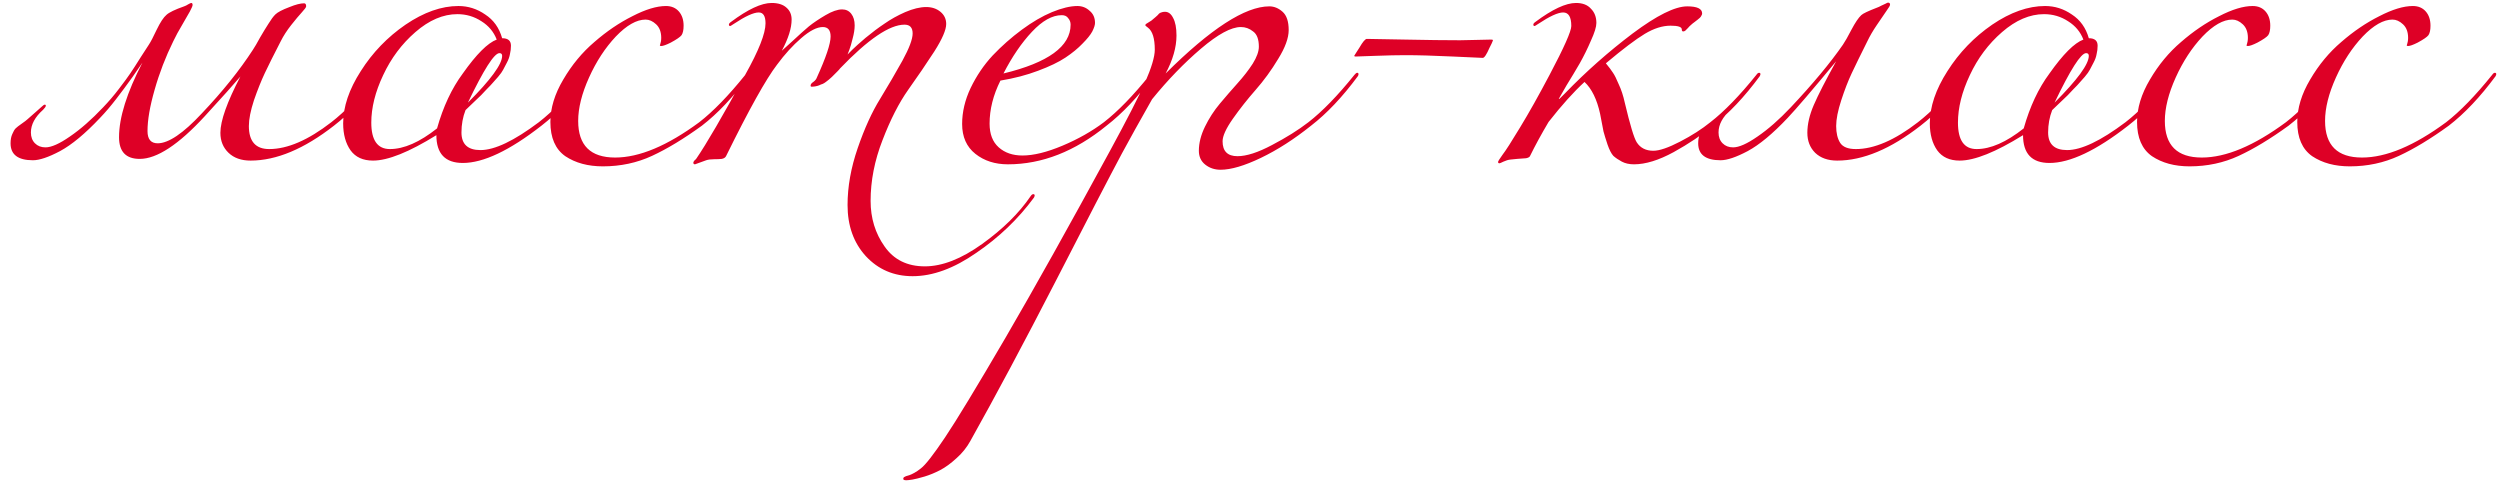 <?xml version="1.0" encoding="UTF-8"?> <svg xmlns="http://www.w3.org/2000/svg" width="236" height="46" viewBox="0 0 236 46" fill="none"> <path d="M23.493 11.896C23.493 13.347 24.133 14.072 25.413 14.072C27.141 14.072 29.093 13.229 31.269 11.544C32.592 10.52 34.042 9.027 35.621 7.064C35.706 6.936 35.792 6.872 35.877 6.872C35.962 6.872 36.005 6.915 36.005 7C36.005 7.043 35.984 7.107 35.941 7.192C34.49 9.155 33.018 10.712 31.525 11.864C28.709 14.061 26.085 15.16 23.653 15.16C22.778 15.16 22.085 14.915 21.573 14.424C21.061 13.933 20.805 13.304 20.805 12.536C20.805 11.405 21.434 9.635 22.693 7.224C22.096 7.928 20.976 9.176 19.333 10.968C16.858 13.656 14.81 15 13.189 15C11.888 15 11.237 14.317 11.237 12.952C11.237 11.096 11.973 8.749 13.445 5.912C13.36 6.04 13.05 6.488 12.517 7.256C11.984 8.003 11.461 8.707 10.949 9.368C10.458 10.008 9.957 10.595 9.445 11.128C8.037 12.621 6.778 13.667 5.669 14.264C4.581 14.84 3.728 15.128 3.109 15.128C1.701 15.128 0.997 14.595 0.997 13.528C0.997 13.187 1.05 12.899 1.157 12.664C1.264 12.408 1.37 12.227 1.477 12.12C1.584 12.013 1.776 11.864 2.053 11.672C2.33 11.48 2.512 11.341 2.597 11.256C2.853 11.043 3.12 10.808 3.397 10.552C3.674 10.296 3.866 10.125 3.973 10.04C4.08 9.933 4.165 9.88 4.229 9.88C4.293 9.88 4.325 9.912 4.325 9.976C4.325 10.061 4.24 10.189 4.069 10.36C3.301 11.043 2.917 11.757 2.917 12.504C2.917 12.931 3.045 13.272 3.301 13.528C3.557 13.784 3.888 13.912 4.293 13.912C4.848 13.912 5.616 13.571 6.597 12.888C7.6 12.205 8.645 11.288 9.733 10.136C10.266 9.581 10.768 8.995 11.237 8.376C11.728 7.736 12.08 7.256 12.293 6.936C12.528 6.595 12.858 6.083 13.285 5.4C13.733 4.696 13.989 4.301 14.053 4.216C14.224 3.96 14.469 3.491 14.789 2.808C15.13 2.104 15.44 1.635 15.717 1.4C15.973 1.165 16.528 0.899 17.381 0.6C17.509 0.557 17.637 0.493 17.765 0.408C17.914 0.323 18.01 0.28 18.053 0.28C18.138 0.28 18.181 0.344 18.181 0.472C18.181 0.557 18.096 0.76 17.925 1.08C17.754 1.379 17.509 1.805 17.189 2.36C16.869 2.893 16.592 3.405 16.357 3.896C15.632 5.368 15.045 6.893 14.597 8.472C14.149 10.029 13.925 11.331 13.925 12.376C13.925 13.144 14.245 13.528 14.885 13.528C15.909 13.528 17.296 12.589 19.045 10.712C21.008 8.643 22.618 6.637 23.877 4.696C24.048 4.44 24.272 4.056 24.549 3.544C24.848 3.032 25.114 2.595 25.349 2.232C25.584 1.848 25.797 1.56 25.989 1.368C26.202 1.155 26.65 0.92 27.333 0.664C27.909 0.429 28.368 0.312 28.709 0.312C28.837 0.312 28.901 0.408 28.901 0.6C28.901 0.685 28.762 0.877 28.485 1.176C28.229 1.453 27.898 1.848 27.493 2.36C27.088 2.872 26.757 3.384 26.501 3.896C25.84 5.176 25.338 6.179 24.997 6.904C24.656 7.629 24.314 8.483 23.973 9.464C23.653 10.445 23.493 11.256 23.493 11.896ZM51.114 11.864C48.106 14.211 45.631 15.384 43.69 15.384C42.026 15.384 41.194 14.509 41.194 12.76C38.613 14.36 36.618 15.16 35.21 15.16C34.271 15.16 33.567 14.84 33.098 14.2C32.629 13.539 32.394 12.685 32.394 11.64C32.394 10.083 32.949 8.44 34.058 6.712C35.167 4.963 36.575 3.501 38.282 2.328C40.01 1.155 41.674 0.568 43.274 0.568C44.191 0.568 45.034 0.835 45.802 1.368C46.591 1.88 47.125 2.627 47.402 3.608C47.957 3.608 48.234 3.843 48.234 4.312C48.234 4.589 48.202 4.856 48.138 5.112C48.095 5.368 47.999 5.635 47.85 5.912C47.722 6.168 47.605 6.392 47.498 6.584C47.413 6.755 47.253 6.979 47.018 7.256C46.783 7.533 46.613 7.725 46.506 7.832C46.421 7.939 46.229 8.141 45.93 8.44C45.653 8.739 45.482 8.92 45.418 8.984C45.29 9.112 45.055 9.336 44.714 9.656C44.373 9.976 44.117 10.221 43.946 10.392C43.69 11.053 43.562 11.757 43.562 12.504C43.562 13.613 44.159 14.168 45.354 14.168C46.698 14.168 48.533 13.293 50.858 11.544C52.181 10.52 53.631 9.027 55.21 7.064C55.295 6.936 55.381 6.872 55.466 6.872C55.551 6.872 55.594 6.915 55.594 7C55.594 7.043 55.573 7.107 55.53 7.192C54.079 9.155 52.607 10.712 51.114 11.864ZM43.178 1.336C41.834 1.336 40.511 1.901 39.21 3.032C37.93 4.141 36.917 5.496 36.17 7.096C35.423 8.675 35.05 10.168 35.05 11.576C35.05 13.24 35.637 14.072 36.81 14.072C38.133 14.072 39.615 13.421 41.258 12.12C41.834 10.072 42.645 8.344 43.69 6.936C44.97 5.123 46.037 4.056 46.89 3.736C46.613 3.011 46.133 2.435 45.45 2.008C44.767 1.56 44.01 1.336 43.178 1.336ZM44.17 9.688C46.325 7.533 47.402 6.061 47.402 5.272C47.402 5.101 47.317 5.016 47.146 5.016C46.655 5.016 45.663 6.573 44.17 9.688ZM66.26 11.864C64.553 13.101 62.985 14.051 61.556 14.712C60.126 15.373 58.58 15.704 56.916 15.704C55.508 15.704 54.324 15.384 53.364 14.744C52.425 14.083 51.956 13.005 51.956 11.512C51.956 10.211 52.361 8.877 53.172 7.512C53.982 6.125 54.964 4.941 56.116 3.96C57.268 2.957 58.462 2.147 59.7 1.528C60.937 0.888 61.993 0.568 62.868 0.568C63.38 0.568 63.785 0.739 64.084 1.08C64.382 1.421 64.532 1.869 64.532 2.424C64.532 2.829 64.468 3.128 64.34 3.32C64.212 3.491 63.87 3.725 63.316 4.024C62.889 4.237 62.59 4.344 62.42 4.344C62.334 4.344 62.292 4.323 62.292 4.28C62.292 4.259 62.302 4.227 62.324 4.184C62.345 4.12 62.366 4.035 62.388 3.928C62.409 3.821 62.42 3.704 62.42 3.576C62.42 3.021 62.26 2.595 61.94 2.296C61.62 1.997 61.289 1.848 60.948 1.848C60.094 1.848 59.156 2.381 58.132 3.448C57.129 4.515 56.286 5.805 55.604 7.32C54.921 8.835 54.58 10.2 54.58 11.416C54.58 13.72 55.742 14.872 58.068 14.872C60.35 14.872 62.996 13.763 66.004 11.544C67.326 10.52 68.777 9.027 70.356 7.064C70.441 6.936 70.526 6.872 70.612 6.872C70.697 6.872 70.74 6.915 70.74 7C70.74 7.043 70.718 7.107 70.676 7.192C69.225 9.155 67.753 10.712 66.26 11.864ZM74.729 1.848C74.729 2.659 74.419 3.64 73.801 4.792C73.822 4.771 74.153 4.472 74.793 3.896C75.433 3.299 75.955 2.829 76.361 2.488C76.787 2.147 77.31 1.795 77.929 1.432C78.547 1.069 79.07 0.888 79.497 0.888C79.859 0.888 80.147 1.027 80.361 1.304C80.574 1.581 80.681 1.944 80.681 2.392C80.681 2.755 80.617 3.171 80.489 3.64C80.382 4.088 80.275 4.451 80.169 4.728L80.009 5.144C80.137 5.016 80.297 4.856 80.489 4.664C80.702 4.451 81.107 4.088 81.705 3.576C82.323 3.064 82.921 2.616 83.497 2.232C84.073 1.827 84.723 1.464 85.449 1.144C86.195 0.824 86.857 0.664 87.433 0.664C87.966 0.664 88.414 0.813 88.777 1.112C89.139 1.411 89.321 1.795 89.321 2.264C89.321 2.819 88.947 3.683 88.201 4.856C87.454 6.008 86.633 7.213 85.737 8.472C84.862 9.709 84.051 11.299 83.305 13.24C82.558 15.16 82.185 17.069 82.185 18.968C82.185 20.589 82.622 22.019 83.497 23.256C84.371 24.515 85.641 25.144 87.305 25.144C88.947 25.144 90.75 24.44 92.713 23.032C94.675 21.624 96.201 20.12 97.289 18.52C97.374 18.392 97.459 18.328 97.545 18.328C97.63 18.328 97.673 18.371 97.673 18.456C97.673 18.499 97.651 18.563 97.609 18.648C96.115 20.675 94.302 22.413 92.169 23.864C90.057 25.336 88.051 26.072 86.153 26.072C84.382 26.072 82.91 25.443 81.737 24.184C80.585 22.925 80.009 21.315 80.009 19.352C80.009 17.624 80.329 15.832 80.969 13.976C81.609 12.12 82.313 10.573 83.081 9.336C83.849 8.077 84.553 6.872 85.193 5.72C85.833 4.547 86.153 3.693 86.153 3.16C86.153 2.605 85.897 2.328 85.385 2.328C83.977 2.328 81.95 3.704 79.305 6.456C79.283 6.499 79.198 6.595 79.049 6.744C78.921 6.872 78.835 6.957 78.793 7C78.75 7.043 78.665 7.128 78.537 7.256C78.409 7.363 78.313 7.448 78.249 7.512C78.185 7.555 78.089 7.629 77.961 7.736C77.854 7.821 77.747 7.885 77.641 7.928C77.555 7.949 77.449 7.992 77.321 8.056C77.214 8.099 77.097 8.131 76.969 8.152C76.862 8.173 76.745 8.184 76.617 8.184C76.553 8.184 76.521 8.152 76.521 8.088C76.521 7.96 76.606 7.843 76.777 7.736C76.947 7.608 77.054 7.48 77.097 7.352C77.971 5.432 78.409 4.131 78.409 3.448C78.409 2.851 78.163 2.552 77.673 2.552C77.118 2.552 76.435 2.904 75.625 3.608C74.835 4.291 74.078 5.123 73.353 6.104C72.307 7.469 70.707 10.339 68.553 14.712C68.489 14.861 68.35 14.957 68.137 15C67.945 15.021 67.699 15.032 67.401 15.032C67.102 15.032 66.857 15.064 66.665 15.128L65.609 15.512C65.502 15.512 65.449 15.459 65.449 15.352C65.449 15.331 65.459 15.299 65.481 15.256C65.502 15.235 65.534 15.192 65.577 15.128C65.641 15.085 65.694 15.032 65.737 14.968C66.675 13.603 68.211 10.968 70.345 7.064C71.625 4.781 72.265 3.16 72.265 2.2C72.265 1.517 72.051 1.176 71.625 1.176C71.134 1.176 70.345 1.539 69.257 2.264C69.065 2.392 68.958 2.456 68.937 2.456C68.851 2.456 68.809 2.413 68.809 2.328C68.809 2.243 68.873 2.157 69.001 2.072C70.601 0.877 71.881 0.28 72.841 0.28C73.459 0.28 73.929 0.429 74.249 0.728C74.569 1.005 74.729 1.379 74.729 1.848ZM94.729 6.936C98.953 5.912 101.065 4.376 101.065 2.328C101.065 2.093 100.99 1.891 100.841 1.72C100.713 1.528 100.51 1.432 100.233 1.432C99.337 1.432 98.398 1.955 97.417 3C96.435 4.045 95.539 5.357 94.729 6.936ZM95.145 15.512C93.929 15.512 92.905 15.181 92.073 14.52C91.241 13.859 90.825 12.92 90.825 11.704C90.825 10.573 91.091 9.443 91.625 8.312C92.179 7.16 92.873 6.136 93.705 5.24C94.558 4.344 95.475 3.533 96.457 2.808C97.438 2.083 98.387 1.528 99.305 1.144C100.243 0.76 101.043 0.568 101.705 0.568C102.153 0.568 102.537 0.717 102.857 1.016C103.198 1.293 103.369 1.677 103.369 2.168C103.369 2.36 103.283 2.627 103.113 2.968C102.942 3.288 102.633 3.672 102.185 4.12C101.758 4.568 101.225 5.005 100.585 5.432C99.945 5.859 99.081 6.275 97.993 6.68C96.926 7.085 95.742 7.395 94.441 7.608C93.758 8.973 93.417 10.328 93.417 11.672C93.417 12.653 93.705 13.4 94.281 13.912C94.857 14.424 95.603 14.68 96.521 14.68C97.566 14.68 98.825 14.371 100.297 13.752C101.769 13.133 103.07 12.397 104.201 11.544C105.523 10.52 106.974 9.027 108.553 7.064C108.638 6.936 108.723 6.872 108.809 6.872C108.894 6.872 108.937 6.915 108.937 7C108.937 7.043 108.915 7.107 108.873 7.192C107.422 9.155 105.95 10.712 104.457 11.864C101.47 14.296 98.366 15.512 95.145 15.512ZM123.764 11.864C122.164 13.144 120.585 14.157 119.028 14.904C117.47 15.651 116.201 16.024 115.22 16.024C114.665 16.024 114.185 15.864 113.78 15.544C113.374 15.224 113.172 14.787 113.172 14.232C113.172 13.507 113.364 12.749 113.748 11.96C114.132 11.171 114.601 10.445 115.156 9.784C115.71 9.123 116.265 8.483 116.82 7.864C117.396 7.224 117.876 6.605 118.26 6.008C118.644 5.389 118.836 4.856 118.836 4.408C118.836 3.704 118.654 3.224 118.292 2.968C117.95 2.691 117.566 2.552 117.14 2.552C116.222 2.552 114.964 3.235 113.364 4.6C111.785 5.944 110.249 7.533 108.756 9.368C107.582 11.437 106.633 13.144 105.908 14.488C104.713 16.728 102.633 20.739 99.668 26.52C96.681 32.323 93.993 37.357 91.603 41.624C91.262 42.243 90.825 42.787 90.291 43.256C89.758 43.747 89.246 44.12 88.755 44.376C88.265 44.632 87.774 44.835 87.284 44.984C86.772 45.133 86.388 45.229 86.132 45.272C85.854 45.315 85.662 45.336 85.555 45.336C85.364 45.336 85.267 45.293 85.267 45.208C85.267 45.144 85.289 45.091 85.332 45.048C85.374 45.027 85.438 44.995 85.523 44.952C85.609 44.931 85.716 44.899 85.844 44.856C85.972 44.813 86.132 44.739 86.323 44.632C86.516 44.525 86.718 44.387 86.931 44.216C87.358 43.896 88.115 42.925 89.204 41.304C90.291 39.683 92.201 36.536 94.931 31.864C97.641 27.213 100.926 21.336 104.788 14.232C106.366 11.331 107.465 9.187 108.084 7.8C108.702 6.392 109.012 5.357 109.012 4.696C109.012 3.629 108.798 2.936 108.372 2.616C108.201 2.488 108.116 2.413 108.116 2.392C108.116 2.349 108.137 2.307 108.18 2.264C108.244 2.221 108.329 2.168 108.436 2.104C108.542 2.04 108.628 1.987 108.692 1.944C108.841 1.816 108.98 1.699 109.108 1.592C109.257 1.464 109.353 1.368 109.396 1.304C109.46 1.24 109.534 1.197 109.62 1.176C109.726 1.133 109.844 1.112 109.972 1.112C110.292 1.112 110.548 1.304 110.74 1.688C110.953 2.072 111.06 2.627 111.06 3.352C111.06 4.461 110.718 5.656 110.036 6.936C114.281 2.712 117.545 0.6 119.828 0.6C120.276 0.6 120.692 0.771 121.076 1.112C121.46 1.453 121.652 2.029 121.652 2.84C121.652 3.587 121.321 4.493 120.66 5.56C120.02 6.627 119.305 7.608 118.516 8.504C117.748 9.379 117.033 10.285 116.372 11.224C115.732 12.141 115.412 12.845 115.412 13.336C115.412 14.275 115.881 14.744 116.82 14.744C117.673 14.744 118.761 14.392 120.083 13.688C121.428 12.984 122.569 12.269 123.508 11.544C124.83 10.52 126.281 9.027 127.86 7.064C127.966 6.936 128.052 6.872 128.116 6.872C128.201 6.872 128.244 6.915 128.244 7C128.244 7.064 128.222 7.128 128.18 7.192C126.729 9.155 125.257 10.712 123.764 11.864ZM137.829 3.8C138.063 3.8 138.575 3.789 139.365 3.768C140.175 3.747 140.645 3.736 140.773 3.736C140.879 3.736 140.933 3.757 140.933 3.8C140.933 3.821 140.922 3.853 140.901 3.896C140.901 3.917 140.869 3.992 140.805 4.12C140.741 4.227 140.677 4.355 140.613 4.504C140.335 5.144 140.122 5.464 139.973 5.464C139.887 5.464 138.949 5.421 137.157 5.336C135.365 5.251 133.861 5.208 132.645 5.208C131.919 5.208 130.97 5.229 129.797 5.272C128.645 5.315 128.037 5.336 127.973 5.336C127.887 5.336 127.845 5.315 127.845 5.272C127.845 5.251 127.855 5.229 127.877 5.208C127.898 5.165 127.951 5.08 128.037 4.952C128.122 4.824 128.218 4.675 128.325 4.504C128.645 3.949 128.879 3.672 129.029 3.672C129.37 3.672 130.575 3.693 132.645 3.736C134.714 3.779 136.442 3.8 137.829 3.8ZM150.698 2.168C150.698 2.531 150.528 3.085 150.186 3.832C149.866 4.579 149.514 5.293 149.13 5.976C148.746 6.637 148.33 7.331 147.882 8.056C147.456 8.781 147.21 9.208 147.146 9.336H147.21L147.754 8.792C149.738 6.744 151.861 4.867 154.122 3.16C156.405 1.453 158.122 0.6 159.274 0.6C160.213 0.6 160.682 0.824 160.682 1.272C160.682 1.336 160.661 1.4 160.618 1.464C160.597 1.528 160.544 1.603 160.458 1.688C160.394 1.752 160.33 1.805 160.266 1.848C160.224 1.891 160.128 1.965 159.978 2.072C159.829 2.179 159.722 2.264 159.658 2.328C159.552 2.413 159.445 2.52 159.338 2.648C159.232 2.755 159.146 2.84 159.082 2.904C159.018 2.947 158.954 2.968 158.89 2.968C158.805 2.968 158.762 2.904 158.762 2.776C158.762 2.541 158.41 2.424 157.706 2.424C156.938 2.424 156.128 2.68 155.274 3.192C154.421 3.704 153.194 4.632 151.594 5.976C151.893 6.339 152.117 6.637 152.266 6.872C152.416 7.085 152.597 7.448 152.81 7.96C153.045 8.451 153.237 9.037 153.386 9.72C153.877 11.789 154.25 13.027 154.506 13.432C154.848 13.965 155.37 14.232 156.074 14.232C156.65 14.232 157.493 13.944 158.602 13.368C159.712 12.792 160.661 12.184 161.45 11.544C162.773 10.52 164.224 9.027 165.802 7.064C165.888 6.936 165.973 6.872 166.058 6.872C166.144 6.872 166.186 6.915 166.186 7C166.186 7.043 166.165 7.107 166.122 7.192C164.672 9.155 163.2 10.712 161.706 11.864C160.661 12.739 159.424 13.571 157.994 14.36C156.586 15.128 155.338 15.512 154.25 15.512C153.802 15.512 153.418 15.427 153.098 15.256C152.778 15.085 152.512 14.904 152.298 14.712C152.106 14.499 151.925 14.147 151.754 13.656C151.584 13.144 151.456 12.728 151.37 12.408C151.306 12.067 151.2 11.512 151.05 10.744C150.752 9.379 150.261 8.376 149.578 7.736C148.554 8.675 147.424 9.933 146.186 11.512C145.504 12.664 144.917 13.741 144.426 14.744C144.384 14.829 144.266 14.893 144.074 14.936C143.882 14.957 143.594 14.979 143.21 15C142.826 15.043 142.613 15.064 142.57 15.064C142.378 15.085 142.165 15.149 141.93 15.256C141.717 15.363 141.589 15.416 141.546 15.416C141.461 15.416 141.418 15.373 141.418 15.288C141.418 15.224 141.557 15 141.834 14.616C142.133 14.232 142.688 13.368 143.498 12.024C144.33 10.659 145.258 9.005 146.282 7.064C147.648 4.483 148.33 2.947 148.33 2.456C148.33 1.603 148.074 1.176 147.562 1.176C147.072 1.176 146.282 1.539 145.194 2.264C145.002 2.392 144.896 2.456 144.874 2.456C144.789 2.456 144.746 2.413 144.746 2.328C144.746 2.243 144.81 2.157 144.938 2.072C146.538 0.877 147.818 0.28 148.778 0.28C149.397 0.28 149.866 0.461 150.186 0.824C150.528 1.165 150.698 1.613 150.698 2.168ZM168.758 11.128C167.35 12.621 166.091 13.667 164.982 14.264C163.894 14.84 163.04 15.128 162.422 15.128C161.014 15.128 160.309 14.595 160.309 13.528C160.309 13.187 160.363 12.899 160.47 12.664C160.576 12.408 160.683 12.227 160.79 12.12C160.896 12.013 161.088 11.864 161.366 11.672C161.643 11.48 161.824 11.341 161.91 11.256C162.166 11.043 162.432 10.808 162.71 10.552C162.987 10.296 163.179 10.125 163.286 10.04C163.392 9.933 163.478 9.88 163.542 9.88C163.606 9.88 163.638 9.912 163.638 9.976C163.638 10.061 163.552 10.189 163.382 10.36C162.614 11.043 162.23 11.757 162.23 12.504C162.23 12.931 162.358 13.272 162.614 13.528C162.87 13.784 163.2 13.912 163.606 13.912C164.16 13.912 164.928 13.571 165.91 12.888C166.912 12.205 167.958 11.288 169.046 10.136C171.136 7.917 172.779 5.944 173.974 4.216C174.166 3.939 174.432 3.469 174.774 2.808C175.136 2.125 175.446 1.667 175.702 1.432C175.851 1.283 176.342 1.048 177.174 0.728C177.302 0.685 177.44 0.621 177.59 0.536C177.76 0.451 177.899 0.387 178.006 0.344C178.112 0.28 178.187 0.248 178.23 0.248C178.358 0.248 178.422 0.312 178.422 0.44C178.422 0.525 178.304 0.728 178.069 1.048C177.856 1.368 177.558 1.805 177.174 2.36C176.811 2.893 176.512 3.405 176.278 3.896C175.638 5.176 175.147 6.179 174.806 6.904C174.464 7.629 174.134 8.483 173.814 9.464C173.494 10.445 173.334 11.256 173.334 11.896C173.334 12.557 173.462 13.091 173.718 13.496C173.974 13.88 174.464 14.072 175.19 14.072C176.918 14.072 178.87 13.229 181.046 11.544C182.368 10.52 183.819 9.027 185.398 7.064C185.483 6.936 185.568 6.872 185.654 6.872C185.739 6.872 185.782 6.915 185.782 7C185.782 7.043 185.76 7.107 185.718 7.192C184.267 9.155 182.795 10.712 181.302 11.864C178.486 14.061 175.862 15.16 173.43 15.16C172.555 15.16 171.862 14.915 171.35 14.424C170.859 13.933 170.614 13.304 170.614 12.536C170.614 11.725 170.816 10.851 171.222 9.912C171.627 8.973 172.331 7.597 173.334 5.784C171.072 8.515 169.547 10.296 168.758 11.128ZM200.895 11.864C197.887 14.211 195.413 15.384 193.471 15.384C191.807 15.384 190.975 14.509 190.975 12.76C188.394 14.36 186.399 15.16 184.991 15.16C184.053 15.16 183.349 14.84 182.879 14.2C182.41 13.539 182.175 12.685 182.175 11.64C182.175 10.083 182.73 8.44 183.839 6.712C184.949 4.963 186.357 3.501 188.063 2.328C189.791 1.155 191.455 0.568 193.055 0.568C193.973 0.568 194.815 0.835 195.583 1.368C196.373 1.88 196.906 2.627 197.183 3.608C197.738 3.608 198.015 3.843 198.015 4.312C198.015 4.589 197.983 4.856 197.919 5.112C197.877 5.368 197.781 5.635 197.631 5.912C197.503 6.168 197.386 6.392 197.279 6.584C197.194 6.755 197.034 6.979 196.799 7.256C196.565 7.533 196.394 7.725 196.287 7.832C196.202 7.939 196.01 8.141 195.711 8.44C195.434 8.739 195.263 8.92 195.199 8.984C195.071 9.112 194.837 9.336 194.495 9.656C194.154 9.976 193.898 10.221 193.727 10.392C193.471 11.053 193.343 11.757 193.343 12.504C193.343 13.613 193.941 14.168 195.135 14.168C196.479 14.168 198.314 13.293 200.639 11.544C201.962 10.52 203.413 9.027 204.991 7.064C205.077 6.936 205.162 6.872 205.247 6.872C205.333 6.872 205.375 6.915 205.375 7C205.375 7.043 205.354 7.107 205.311 7.192C203.861 9.155 202.389 10.712 200.895 11.864ZM192.959 1.336C191.615 1.336 190.293 1.901 188.991 3.032C187.711 4.141 186.698 5.496 185.951 7.096C185.205 8.675 184.831 10.168 184.831 11.576C184.831 13.24 185.418 14.072 186.591 14.072C187.914 14.072 189.397 13.421 191.039 12.12C191.615 10.072 192.426 8.344 193.471 6.936C194.751 5.123 195.818 4.056 196.671 3.736C196.394 3.011 195.914 2.435 195.231 2.008C194.549 1.56 193.791 1.336 192.959 1.336ZM193.951 9.688C196.106 7.533 197.183 6.061 197.183 5.272C197.183 5.101 197.098 5.016 196.927 5.016C196.437 5.016 195.445 6.573 193.951 9.688ZM216.041 11.864C214.334 13.101 212.766 14.051 211.337 14.712C209.908 15.373 208.361 15.704 206.697 15.704C205.289 15.704 204.105 15.384 203.145 14.744C202.206 14.083 201.737 13.005 201.737 11.512C201.737 10.211 202.142 8.877 202.953 7.512C203.764 6.125 204.745 4.941 205.897 3.96C207.049 2.957 208.244 2.147 209.481 1.528C210.718 0.888 211.774 0.568 212.649 0.568C213.161 0.568 213.566 0.739 213.865 1.08C214.164 1.421 214.313 1.869 214.313 2.424C214.313 2.829 214.249 3.128 214.121 3.32C213.993 3.491 213.652 3.725 213.097 4.024C212.67 4.237 212.372 4.344 212.201 4.344C212.116 4.344 212.073 4.323 212.073 4.28C212.073 4.259 212.084 4.227 212.105 4.184C212.126 4.12 212.148 4.035 212.169 3.928C212.19 3.821 212.201 3.704 212.201 3.576C212.201 3.021 212.041 2.595 211.721 2.296C211.401 1.997 211.07 1.848 210.729 1.848C209.876 1.848 208.937 2.381 207.913 3.448C206.91 4.515 206.068 5.805 205.385 7.32C204.702 8.835 204.361 10.2 204.361 11.416C204.361 13.72 205.524 14.872 207.849 14.872C210.132 14.872 212.777 13.763 215.785 11.544C217.108 10.52 218.558 9.027 220.137 7.064C220.222 6.936 220.308 6.872 220.393 6.872C220.478 6.872 220.521 6.915 220.521 7C220.521 7.043 220.5 7.107 220.457 7.192C219.006 9.155 217.534 10.712 216.041 11.864ZM231.166 11.864C229.459 13.101 227.891 14.051 226.462 14.712C225.033 15.373 223.486 15.704 221.822 15.704C220.414 15.704 219.23 15.384 218.27 14.744C217.331 14.083 216.862 13.005 216.862 11.512C216.862 10.211 217.267 8.877 218.078 7.512C218.889 6.125 219.87 4.941 221.022 3.96C222.174 2.957 223.369 2.147 224.606 1.528C225.843 0.888 226.899 0.568 227.774 0.568C228.286 0.568 228.691 0.739 228.99 1.08C229.289 1.421 229.438 1.869 229.438 2.424C229.438 2.829 229.374 3.128 229.246 3.32C229.118 3.491 228.777 3.725 228.222 4.024C227.795 4.237 227.497 4.344 227.326 4.344C227.241 4.344 227.198 4.323 227.198 4.28C227.198 4.259 227.209 4.227 227.23 4.184C227.251 4.12 227.273 4.035 227.294 3.928C227.315 3.821 227.326 3.704 227.326 3.576C227.326 3.021 227.166 2.595 226.846 2.296C226.526 1.997 226.195 1.848 225.854 1.848C225.001 1.848 224.062 2.381 223.038 3.448C222.035 4.515 221.193 5.805 220.51 7.32C219.827 8.835 219.486 10.2 219.486 11.416C219.486 13.72 220.649 14.872 222.974 14.872C225.257 14.872 227.902 13.763 230.91 11.544C232.233 10.52 233.683 9.027 235.262 7.064C235.347 6.936 235.433 6.872 235.518 6.872C235.603 6.872 235.646 6.915 235.646 7C235.646 7.043 235.625 7.107 235.582 7.192C234.131 9.155 232.659 10.712 231.166 11.864Z" fill="#DE0026"></path> </svg> 